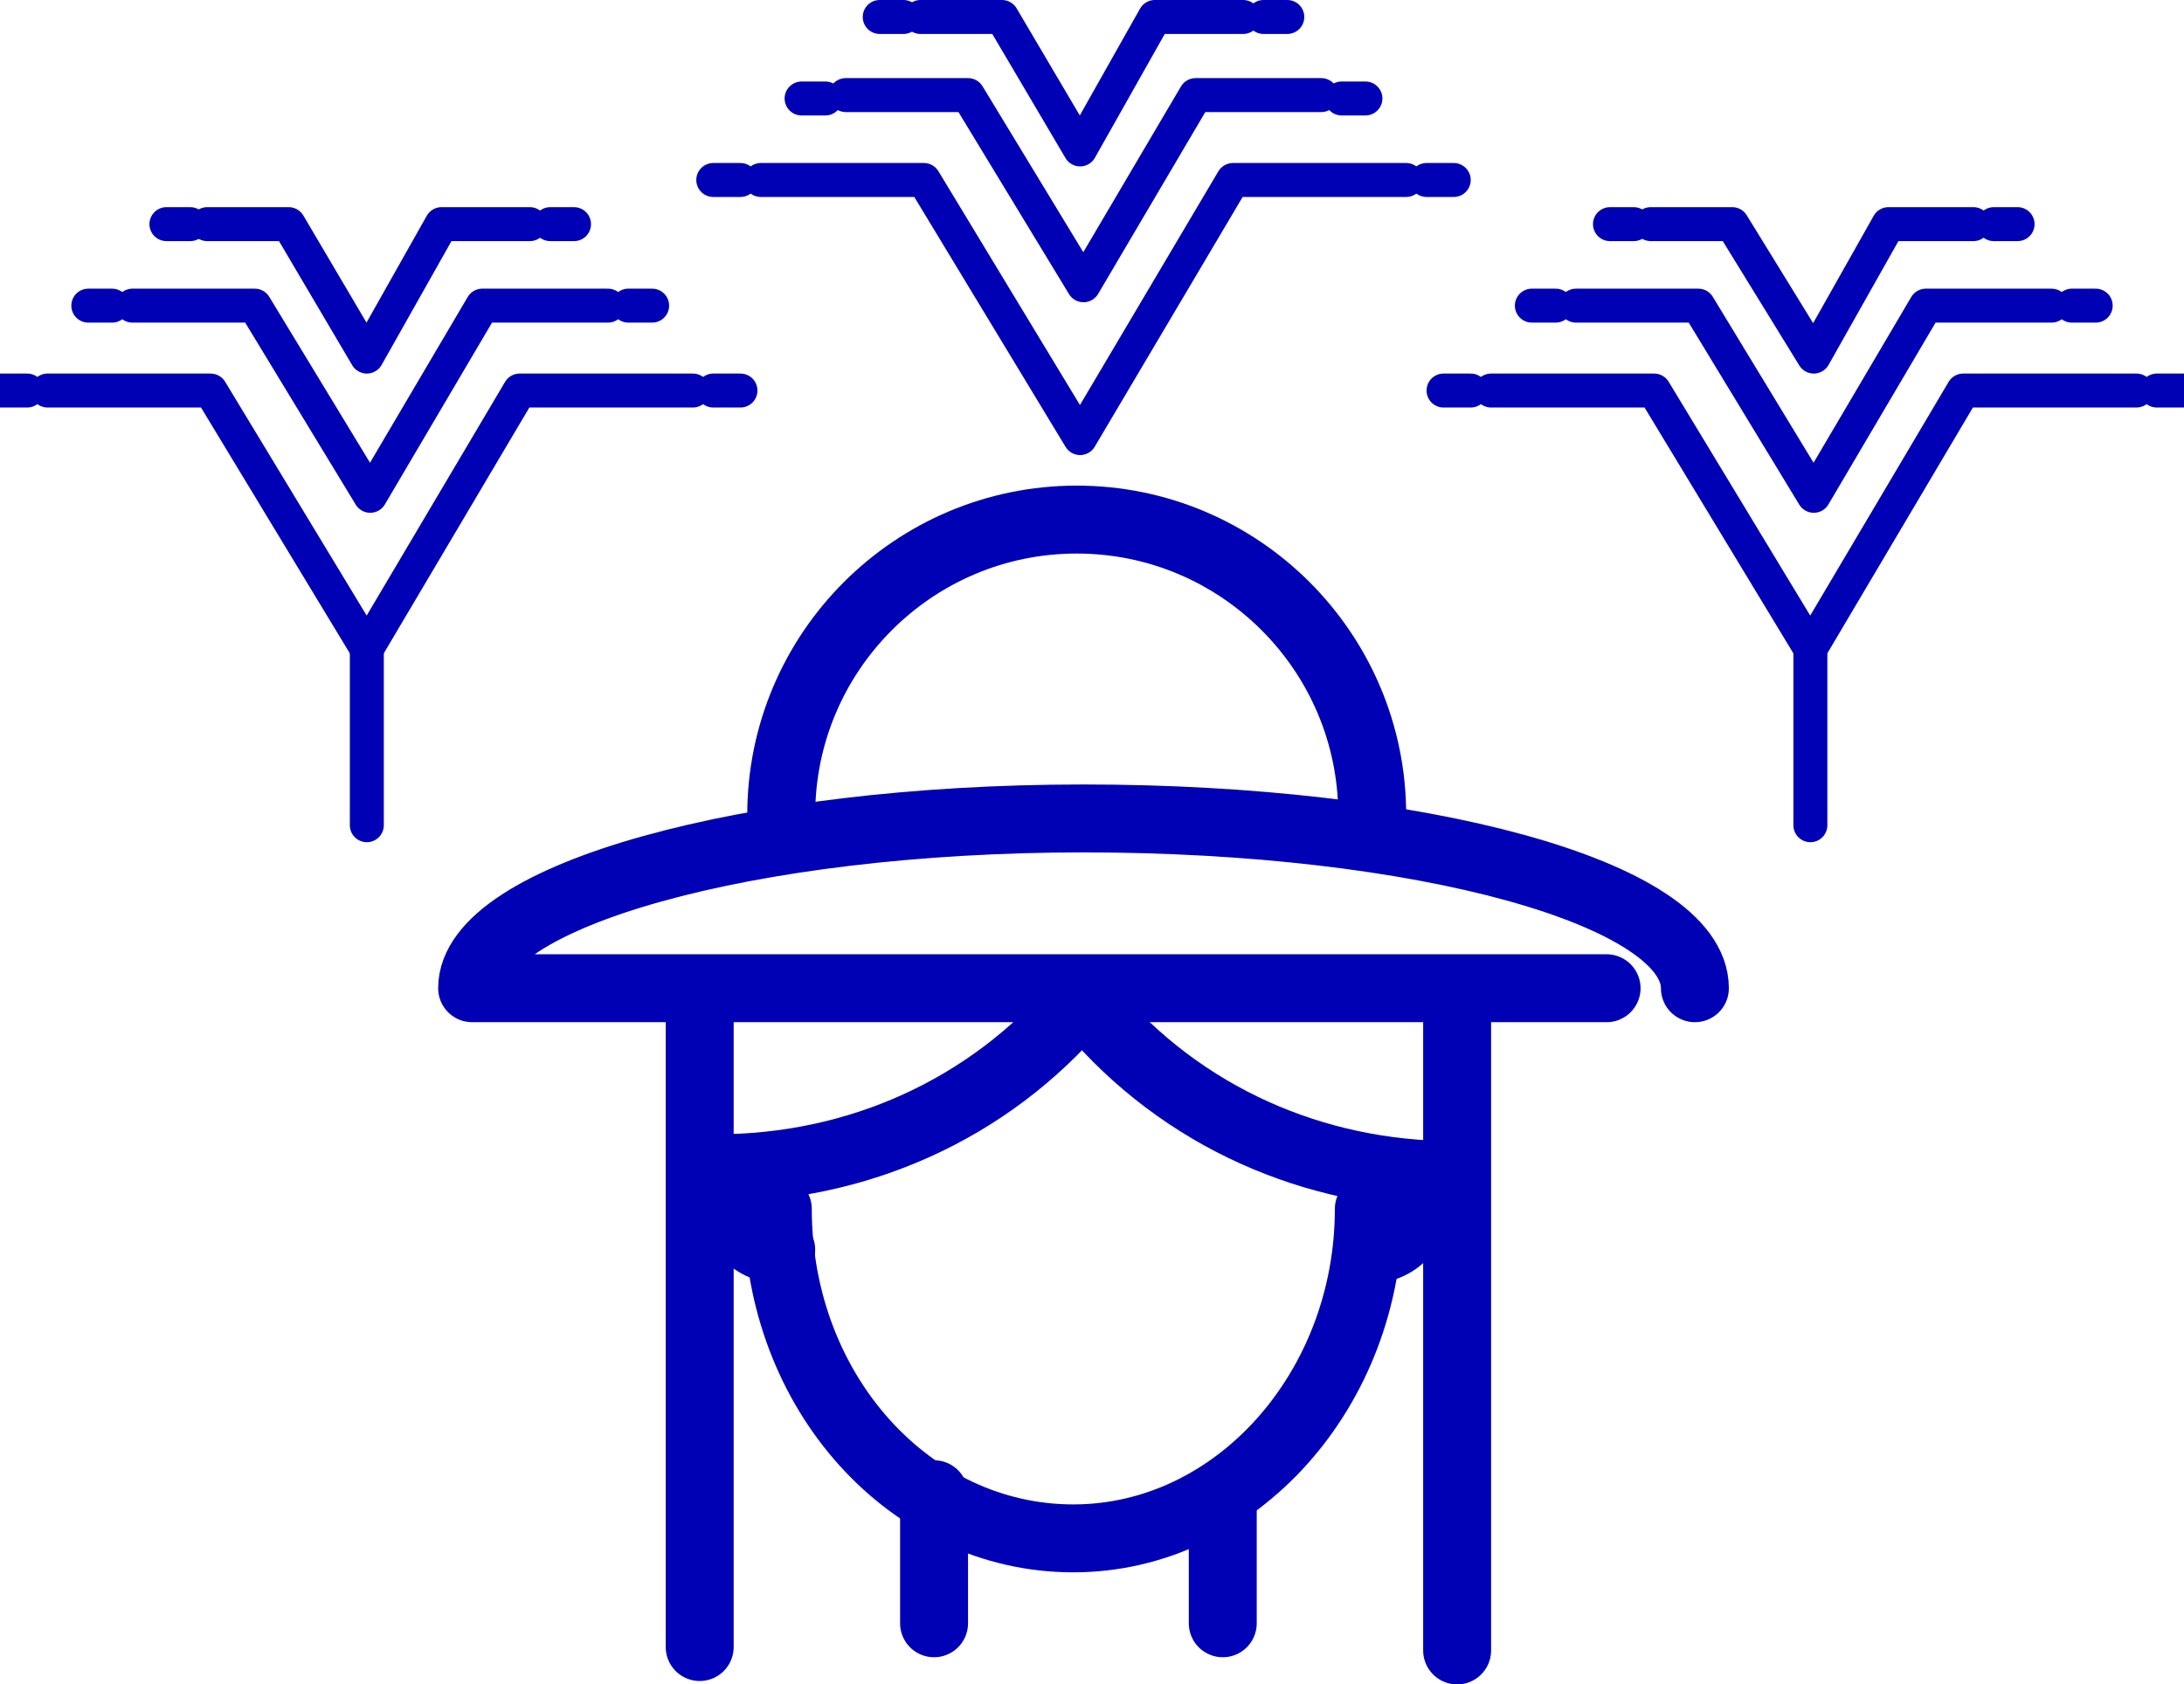 <?xml version="1.0" encoding="utf-8"?>
<!-- Generator: Adobe Illustrator 23.0.1, SVG Export Plug-In . SVG Version: 6.00 Build 0)  -->
<svg version="1.1" id="Layer_1" xmlns="http://www.w3.org/2000/svg" xmlns:xlink="http://www.w3.org/1999/xlink" x="0px" y="0px"
	 width="64.3px" height="49.6px" viewBox="0 0 64.3 49.6" enable-background="new 0 0 64.3 49.6" xml:space="preserve">
<g>
	<path id="Path_772" fill="none" stroke="#0000B4" stroke-width="2" stroke-linecap="round" stroke-linejoin="round" d="M23,24
		c0-4.8,3.9-8.7,8.7-8.7s8.7,3.9,8.7,8.7"/>
	<path id="Path_773" fill="none" stroke="#0000B4" stroke-width="2" stroke-linecap="round" stroke-linejoin="round" d="M49.9,29.1
		c0-2.8-8.1-5-18-5s-18,2.3-18,5h33.4"/>
	<path id="Path_774" fill="none" stroke="#0000B4" stroke-width="2" stroke-linecap="round" stroke-linejoin="round" d="M21.1,34.4
		c4.1,0,8-1.7,10.7-4.9"/>
	<path id="Path_775" fill="none" stroke="#0000B4" stroke-width="2" stroke-linecap="round" stroke-linejoin="round" d="M42.8,34.6
		c-4.1,0-8-1.7-10.7-4.9"/>
	
		<line id="Line_171" fill="none" stroke="#0000B4" stroke-width="2" stroke-linecap="round" stroke-linejoin="round" x1="20.6" y1="48.5" x2="20.6" y2="29.8"/>
	
		<line id="Line_172" fill="none" stroke="#0000B4" stroke-width="2" stroke-linecap="round" stroke-linejoin="round" x1="42.9" y1="48.6" x2="42.9" y2="29.9"/>
	<path id="Path_776" fill="none" stroke="#0000B4" stroke-width="2" stroke-linecap="round" stroke-linejoin="round" d="M40.3,35.6
		c0,5.3-3.9,9.7-8.7,9.7s-8.7-4.3-8.7-9.7"/>
	<path id="Path_777" fill="none" stroke="#0000B4" stroke-width="2" stroke-linecap="round" stroke-linejoin="round" d="M23,36.8
		c-0.9,0-1.5-0.8-1.5-1.6"/>
	<path id="Path_778" fill="none" stroke="#0000B4" stroke-width="2" stroke-linecap="round" stroke-linejoin="round" d="M40.3,36.8
		c0.9,0,1.5-0.8,1.5-1.6"/>
	
		<line id="Line_173" fill="none" stroke="#0000B4" stroke-width="2" stroke-linecap="round" stroke-linejoin="round" x1="27.5" y1="47.8" x2="27.5" y2="44"/>
	
		<line id="Line_174" fill="none" stroke="#0000B4" stroke-width="2" stroke-linecap="round" stroke-linejoin="round" x1="36" y1="47.8" x2="36" y2="44"/>
	<path id="Path_779" fill="none" stroke="#0000B4" stroke-linecap="round" stroke-linejoin="round" d="M41.4,5.3h-5.1l-4.5,7.6
		l-4.6-7.6h-4.8"/>
	<path id="Path_780" fill="none" stroke="#0000B4" stroke-linecap="round" stroke-linejoin="round" d="M38.9,2.8h-3.7l-3.3,5.6
		l-3.4-5.6h-3.6"/>
	<path id="Path_781" fill="none" stroke="#0000B4" stroke-linecap="round" stroke-linejoin="round" d="M36.6,0.5H34l-2.2,3.9
		l-2.3-3.9h-2.4"/>
	
		<line id="Line_175" fill="none" stroke="#0000B4" stroke-linecap="round" stroke-linejoin="round" x1="21.8" y1="5.3" x2="21" y2="5.3"/>
	
		<line id="Line_176" fill="none" stroke="#0000B4" stroke-linecap="round" stroke-linejoin="round" x1="42.8" y1="5.3" x2="42" y2="5.3"/>
	
		<line id="Line_177" fill="none" stroke="#0000B4" stroke-linecap="round" stroke-linejoin="round" x1="24.3" y1="2.9" x2="23.6" y2="2.9"/>
	
		<line id="Line_178" fill="none" stroke="#0000B4" stroke-linecap="round" stroke-linejoin="round" x1="40.2" y1="2.9" x2="39.5" y2="2.9"/>
	
		<line id="Line_179" fill="none" stroke="#0000B4" stroke-linecap="round" stroke-linejoin="round" x1="26.6" y1="0.5" x2="25.9" y2="0.5"/>
	
		<line id="Line_180" fill="none" stroke="#0000B4" stroke-linecap="round" stroke-linejoin="round" x1="37.9" y1="0.5" x2="37.2" y2="0.5"/>
	<path id="Path_782" fill="none" stroke="#0000B4" stroke-linecap="round" stroke-linejoin="round" d="M62.9,11.5h-5.1l-4.5,7.6
		l-4.6-7.6h-4.8"/>
	<path id="Path_783" fill="none" stroke="#0000B4" stroke-linecap="round" stroke-linejoin="round" d="M60.4,9h-3.7l-3.3,5.6L50,9
		h-3.6"/>
	<path id="Path_784" fill="none" stroke="#0000B4" stroke-linecap="round" stroke-linejoin="round" d="M58.1,6.6h-2.5l-2.2,3.9
		L51,6.6h-2.4"/>
	
		<line id="Line_181" fill="none" stroke="#0000B4" stroke-linecap="round" stroke-linejoin="round" x1="43.3" y1="11.5" x2="42.5" y2="11.5"/>
	
		<line id="Line_182" fill="none" stroke="#0000B4" stroke-linecap="round" stroke-linejoin="round" x1="64.3" y1="11.5" x2="63.5" y2="11.5"/>
	
		<line id="Line_183" fill="none" stroke="#0000B4" stroke-linecap="round" stroke-linejoin="round" x1="45.8" y1="9" x2="45.1" y2="9"/>
	
		<line id="Line_184" fill="none" stroke="#0000B4" stroke-linecap="round" stroke-linejoin="round" x1="61.7" y1="9" x2="61" y2="9"/>
	
		<line id="Line_185" fill="none" stroke="#0000B4" stroke-linecap="round" stroke-linejoin="round" x1="48.1" y1="6.6" x2="47.4" y2="6.6"/>
	
		<line id="Line_186" fill="none" stroke="#0000B4" stroke-linecap="round" stroke-linejoin="round" x1="59.4" y1="6.6" x2="58.7" y2="6.6"/>
	
		<line id="Line_187" fill="none" stroke="#0000B4" stroke-linecap="round" stroke-linejoin="round" x1="53.3" y1="18.9" x2="53.3" y2="24.3"/>
	<path id="Path_785" fill="none" stroke="#0000B4" stroke-linecap="round" stroke-linejoin="round" d="M20.4,11.5h-5.1l-4.5,7.6
		l-4.6-7.6H1.4"/>
	<path id="Path_786" fill="none" stroke="#0000B4" stroke-linecap="round" stroke-linejoin="round" d="M17.9,9h-3.7l-3.3,5.6L7.5,9
		H3.9"/>
	<path id="Path_787" fill="none" stroke="#0000B4" stroke-linecap="round" stroke-linejoin="round" d="M15.6,6.6H13l-2.2,3.9
		L8.5,6.6H6.1"/>
	
		<line id="Line_188" fill="none" stroke="#0000B4" stroke-linecap="round" stroke-linejoin="round" x1="0.8" y1="11.5" x2="0" y2="11.5"/>
	
		<line id="Line_189" fill="none" stroke="#0000B4" stroke-linecap="round" stroke-linejoin="round" x1="21.8" y1="11.5" x2="21" y2="11.5"/>
	
		<line id="Line_190" fill="none" stroke="#0000B4" stroke-linecap="round" stroke-linejoin="round" x1="3.3" y1="9" x2="2.6" y2="9"/>
	
		<line id="Line_191" fill="none" stroke="#0000B4" stroke-linecap="round" stroke-linejoin="round" x1="19.2" y1="9" x2="18.5" y2="9"/>
	
		<line id="Line_192" fill="none" stroke="#0000B4" stroke-linecap="round" stroke-linejoin="round" x1="5.6" y1="6.6" x2="4.9" y2="6.6"/>
	
		<line id="Line_193" fill="none" stroke="#0000B4" stroke-linecap="round" stroke-linejoin="round" x1="16.9" y1="6.6" x2="16.2" y2="6.6"/>
	
		<line id="Line_194" fill="none" stroke="#0000B4" stroke-linecap="round" stroke-linejoin="round" x1="10.8" y1="18.9" x2="10.8" y2="24.3"/>
</g>
</svg>
